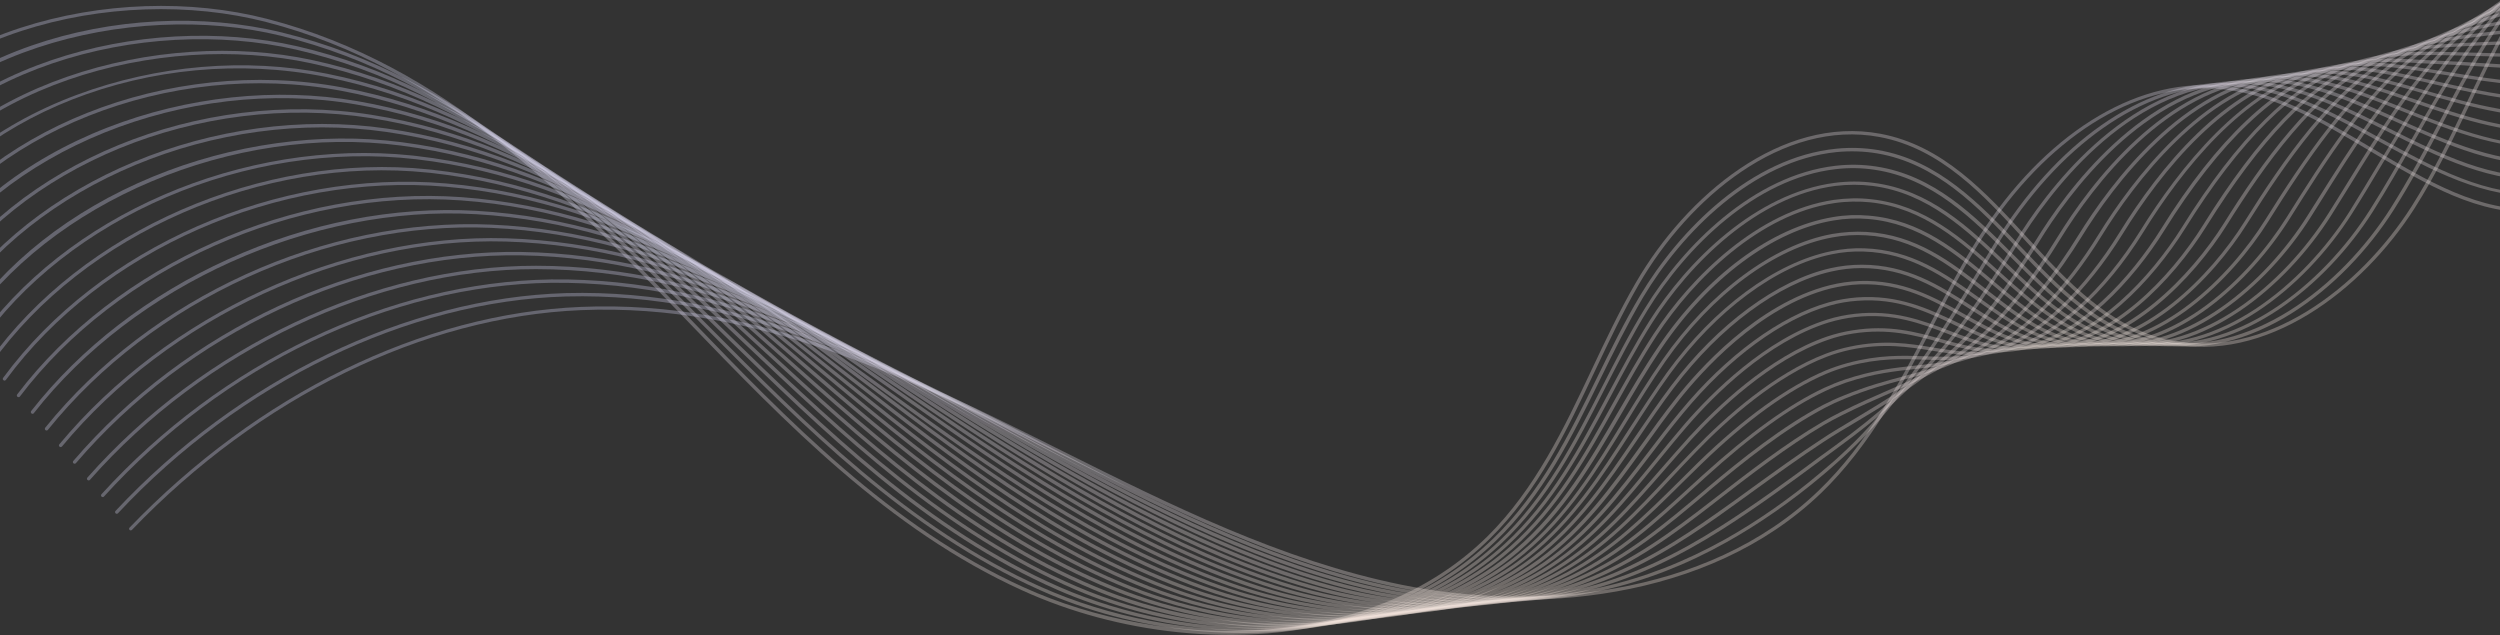 <svg version="1.2" xmlns="http://www.w3.org/2000/svg" viewBox="0 0 1920 488" width="1920" height="488">
	<rect x="0" y="0" width="1920" height="488" fill="#333333" stroke="none"/>
	<title>ico-devlopment-bg-svg</title>
	<defs>
		<linearGradient id="g1" x2="1" gradientUnits="userSpaceOnUse" gradientTransform="matrix(219.977,748.157,-2339.394,687.84,937.603,-249.809)">
			<stop offset="0" stop-color="#dbdbff"/>
			<stop offset="1" stop-color="#ffefe2"/>
		</linearGradient>
		<linearGradient id="g2" x2="1" gradientUnits="userSpaceOnUse" gradientTransform="matrix(215.732,733.725,-2327.485,684.334,942.908,-235.503)">
			<stop offset="0" stop-color="#dbdbff"/>
			<stop offset="1" stop-color="#ffefe2"/>
		</linearGradient>
		<linearGradient id="g3" x2="1" gradientUnits="userSpaceOnUse" gradientTransform="matrix(211.534,719.452,-2315.709,680.867,948.146,-221.237)">
			<stop offset="0" stop-color="#dbdbff"/>
			<stop offset="1" stop-color="#ffefe2"/>
		</linearGradient>
		<linearGradient id="g4" x2="1" gradientUnits="userSpaceOnUse" gradientTransform="matrix(207.153,704.548,-2304.213,677.49,953.607,-206.688)">
			<stop offset="0" stop-color="#dbdbff"/>
			<stop offset="1" stop-color="#ffefe2"/>
		</linearGradient>
		<linearGradient id="g5" x2="1" gradientUnits="userSpaceOnUse" gradientTransform="matrix(203.013,690.452,-2292.485,674.057,958.757,-192.623)">
			<stop offset="0" stop-color="#dbdbff"/>
			<stop offset="1" stop-color="#ffefe2"/>
		</linearGradient>
		<linearGradient id="g6" x2="1" gradientUnits="userSpaceOnUse" gradientTransform="matrix(198.953,676.668,-2280.983,670.651,964.027,-178.63)">
			<stop offset="0" stop-color="#dbdbff"/>
			<stop offset="1" stop-color="#ffefe2"/>
		</linearGradient>
		<linearGradient id="g7" x2="1" gradientUnits="userSpaceOnUse" gradientTransform="matrix(194.643,661.996,-2269.154,667.187,969.287,-164.19)">
			<stop offset="0" stop-color="#dbdbff"/>
			<stop offset="1" stop-color="#ffefe2"/>
		</linearGradient>
		<linearGradient id="g8" x2="1" gradientUnits="userSpaceOnUse" gradientTransform="matrix(190.529,648.021,-2257.67,663.793,974.561,-150.374)">
			<stop offset="0" stop-color="#dbdbff"/>
			<stop offset="1" stop-color="#ffefe2"/>
		</linearGradient>
		<linearGradient id="g9" x2="1" gradientUnits="userSpaceOnUse" gradientTransform="matrix(186.371,633.856,-2246.082,660.409,980.059,-135.894)">
			<stop offset="0" stop-color="#dbdbff"/>
			<stop offset="1" stop-color="#ffefe2"/>
		</linearGradient>
		<linearGradient id="g10" x2="1" gradientUnits="userSpaceOnUse" gradientTransform="matrix(182.168,619.577,-2234.522,656.994,985.492,-121.727)">
			<stop offset="0" stop-color="#dbdbff"/>
			<stop offset="1" stop-color="#ffefe2"/>
		</linearGradient>
		<linearGradient id="g11" x2="1" gradientUnits="userSpaceOnUse" gradientTransform="matrix(177.973,605.322,-2223.112,653.625,990.887,-107.787)">
			<stop offset="0" stop-color="#dbdbff"/>
			<stop offset="1" stop-color="#ffefe2"/>
		</linearGradient>
		<linearGradient id="g12" x2="1" gradientUnits="userSpaceOnUse" gradientTransform="matrix(174.101,592.12,-2211.365,650.208,996.049,-94.066)">
			<stop offset="0" stop-color="#dbdbff"/>
			<stop offset="1" stop-color="#ffefe2"/>
		</linearGradient>
		<linearGradient id="g13" x2="1" gradientUnits="userSpaceOnUse" gradientTransform="matrix(169.88,577.792,-2199.739,646.758,1001.47,-79.66)">
			<stop offset="0" stop-color="#dbdbff"/>
			<stop offset="1" stop-color="#ffefe2"/>
		</linearGradient>
		<linearGradient id="g14" x2="1" gradientUnits="userSpaceOnUse" gradientTransform="matrix(165.73,563.668,-2188.032,643.327,1006.84,-65.424)">
			<stop offset="0" stop-color="#dbdbff"/>
			<stop offset="1" stop-color="#ffefe2"/>
		</linearGradient>
		<linearGradient id="g15" x2="1" gradientUnits="userSpaceOnUse" gradientTransform="matrix(161.7,549.97,-2176.66,639.973,1012.21,-51.479)">
			<stop offset="0" stop-color="#dbdbff"/>
			<stop offset="1" stop-color="#ffefe2"/>
		</linearGradient>
		<linearGradient id="g16" x2="1" gradientUnits="userSpaceOnUse" gradientTransform="matrix(157.72,536.451,-2164.984,636.519,1017.44,-37.528)">
			<stop offset="0" stop-color="#dbdbff"/>
			<stop offset="1" stop-color="#ffefe2"/>
		</linearGradient>
		<linearGradient id="g17" x2="1" gradientUnits="userSpaceOnUse" gradientTransform="matrix(153.74,522.912,-2153.526,633.153,1022.89,-23.398)">
			<stop offset="0" stop-color="#dbdbff"/>
			<stop offset="1" stop-color="#ffefe2"/>
		</linearGradient>
		<linearGradient id="g18" x2="1" gradientUnits="userSpaceOnUse" gradientTransform="matrix(149.99,510.135,-2141.883,629.757,1028,-9.76)">
			<stop offset="0" stop-color="#dbdbff"/>
			<stop offset="1" stop-color="#ffefe2"/>
		</linearGradient>
		<linearGradient id="g19" x2="1" gradientUnits="userSpaceOnUse" gradientTransform="matrix(146.16,497.093,-2130.255,626.358,1033.38,4.336)">
			<stop offset="0" stop-color="#dbdbff"/>
			<stop offset="1" stop-color="#ffefe2"/>
		</linearGradient>
		<linearGradient id="g20" x2="1" gradientUnits="userSpaceOnUse" gradientTransform="matrix(142.58,484.917,-2118.598,622.931,1038.59,18.036)">
			<stop offset="0" stop-color="#dbdbff"/>
			<stop offset="1" stop-color="#ffefe2"/>
		</linearGradient>
		<linearGradient id="g21" x2="1" gradientUnits="userSpaceOnUse" gradientTransform="matrix(139.19,473.398,-2107.019,619.512,1043.83,32.016)">
			<stop offset="0" stop-color="#dbdbff"/>
			<stop offset="1" stop-color="#ffefe2"/>
		</linearGradient>
		<linearGradient id="g22" x2="1" gradientUnits="userSpaceOnUse" gradientTransform="matrix(136.43,464.018,-2095.479,616.11,1049.04,45.512)">
			<stop offset="0" stop-color="#dbdbff"/>
			<stop offset="1" stop-color="#ffefe2"/>
		</linearGradient>
	</defs>
	<style>
		.s0 { opacity: .3;fill: url(#g1) } 
		.s1 { opacity: .3;fill: url(#g2) } 
		.s2 { opacity: .3;fill: url(#g3) } 
		.s3 { opacity: .3;fill: url(#g4) } 
		.s4 { opacity: .3;fill: url(#g5) } 
		.s5 { opacity: .3;fill: url(#g6) } 
		.s6 { opacity: .3;fill: url(#g7) } 
		.s7 { opacity: .3;fill: url(#g8) } 
		.s8 { opacity: .3;fill: url(#g9) } 
		.s9 { opacity: .3;fill: url(#g10) } 
		.s10 { opacity: .3;fill: url(#g11) } 
		.s11 { opacity: .3;fill: url(#g12) } 
		.s12 { opacity: .3;fill: url(#g13) } 
		.s13 { opacity: .3;fill: url(#g14) } 
		.s14 { opacity: .3;fill: url(#g15) } 
		.s15 { opacity: .3;fill: url(#g16) } 
		.s16 { opacity: .3;fill: url(#g17) } 
		.s17 { opacity: .3;fill: url(#g18) } 
		.s18 { opacity: .3;fill: url(#g19) } 
		.s19 { opacity: .3;fill: url(#g20) } 
		.s20 { opacity: .3;fill: url(#g21) } 
		.s21 { opacity: .3;fill: url(#g22) } 
	</style>
	<path id="Layer" class="s0" d="m904.3 485.5c-41.3-4.3-82.2-15.2-119.5-32.2-102.6-46.7-181.4-128.4-257.6-207.5-91.7-95.2-186.6-193.7-322.8-228.9-116.2-30-274.7 7.8-329.1 121.1-0.3 0.6-1 0.9-1.7 0.7-0.7-0.3-1.1-1.2-0.7-1.9 55.1-114.4 215.1-152.6 332.3-122.3 137 35.4 232.1 134.1 324.1 229.6 76 78.9 154.6 160.4 256.8 206.9 107.7 49 264.7 51.3 356.3-39.1 36.7-36.4 58.8-83.1 80.1-128.2 10.5-22.2 21.3-45.1 33.8-66.6 38.9-67.1 112-128.5 187.7-114.4 48 8.9 80.9 44.9 112.9 79.7 31 33.8 63.1 68.8 108.9 78.7 73.5 15.9 146.5-40.1 186.3-102.6 16.4-25.7 29.8-53.6 42.7-80.5 18.6-38.6 37.7-78.6 66-112.7 48.9-59.1 141.3-95.8 201.8-56.9 0.7 0.5 0.8 1.3 0.3 2-0.4 0.5-1.2 0.6-1.8 0.2-59.2-38.2-150-2-198.2 56.2-28 33.9-47.1 73.6-65.5 112.1-13 27-26.4 55-42.9 80.9-40.3 63.3-114.6 120-189.4 103.8-46.7-10-79-45.3-110.3-79.5-31.6-34.5-64.3-70.1-111.4-78.9-74.3-13.8-146.3 46.8-184.7 113.1-12.4 21.4-23.2 44.3-33.7 66.4-21.4 45.3-43.6 92.3-80.7 128.9-42.6 42.1-101.7 67.2-171.2 72.9-22.6 1.7-45.8 1.4-68.8-1z"/>
	<path id="Layer" class="s1" d="m914.8 484.1c-40-4.2-79.8-14.6-116.1-30.9-101.9-45.5-181.1-125.1-257.5-202.1-92.9-93.5-188.9-190.3-325.3-223.6-115.2-28.1-273.8 11.2-329.8 123.3-0.3 0.7-1.1 0.9-1.7 0.7-0.8-0.3-1.1-1.1-0.7-1.8 25.7-51.4 75.5-92.1 140.5-114.7 61.1-21.3 131.2-24.9 192.5-10 137 33.5 233.3 130.5 326.4 224.3 76.4 76.9 155.3 156.4 256.7 201.6 101.6 45.3 253.5 53 346.8-37.1 36.3-34.9 58.4-80 79.8-123.5 10.3-21 21-42.8 33.2-63.3 30-50.3 85.2-106.3 150.7-112.8 10.7-1.1 21.5-0.7 31.8 1 46.4 7.8 78.4 41.4 109.4 73.8 30 31.4 61 63.9 105 72.5 70.6 13.8 141.1-41.1 179.5-101.6 13.7-21.6 25.8-44.5 37.6-66.6 10.6-20 21.6-40.7 33.4-59.7 15.2-24.6 30-44.2 46.7-61.6 49.6-52 139.8-87.3 205.8-57.1 0.7 0.4 1 1.2 0.6 1.9-0.3 0.6-1.1 0.9-1.7 0.6-64-29.5-154.8 6.1-202.7 56.3-16.5 17.3-31.2 36.7-46.3 61.1-11.8 19-22.2 38.7-33.3 59.7-11.8 22.1-24 45.1-37.7 66.7-39 61.4-110.6 117-182.6 102.8-44.8-8.7-76.1-41.5-106.4-73.2-30.6-32.2-62.3-65.3-107.8-73-10.2-1.7-20.7-2-31.1-1-64.3 6.5-118.9 61.8-148.5 111.4-12.1 20.5-22.8 42.2-33.1 63.2-21.5 43.8-43.7 89-80.3 124.2-41.7 40.3-99.4 64.3-166.8 69.5-22 1.7-44.5 1.3-67-1z"/>
	<path id="Layer" class="s2" d="m926 482.6c-40.8-4.2-80-14.8-113.5-29.4-101.2-44.3-180.7-121.9-257.5-196.9-94-91.8-191.2-186.7-327.6-218.2-116.9-26.7-272.1 13.1-330.6 125.5-0.3 0.7-1 0.9-1.7 0.7-0.7-0.3-1-1.2-0.7-1.9 59.2-113.5 215.9-153.8 333.7-126.9 137.2 31.7 234.7 126.9 328.9 219 76.7 74.8 156 152.2 256.7 196.3 98.7 43.2 246.4 50.6 337.4-35 35.8-33.6 57.9-77 79.4-118.9 10.2-19.9 20.7-40.6 32.7-60 29.5-48.3 83.6-102.4 146.6-109.6 10.4-1.2 20.7-1 30.7 0.5 44.8 6.7 75.8 37.7 105.7 67.7 29 29 59 59 101.2 66.3 67.7 11.8 135.5-42 172.6-100.5 10.9-17.1 21.1-35 30.9-52.3 15.1-26.5 29.3-51.4 45.6-73.9 15.5-21.5 31.9-39.9 50.1-56.3 48.3-43.5 138-78.2 209.8-57.3 0.8 0.2 1.2 1 0.9 1.7-0.3 0.7-1 1-1.6 0.8-70.9-20.7-159.6 13.6-207.3 56.6-18.1 16.3-34.4 34.6-49.7 55.9-16.2 22.4-30.4 47.3-45.4 73.6-9.9 17.4-20.1 35.3-31 52.5-36.3 57.1-101.6 109.7-168.1 102.8q-3.8-0.3-7.6-1c-43-7.5-73.3-37.8-102.5-67.1-29.7-29.7-60.4-60.4-104.3-66.9-9.8-1.5-19.8-1.7-29.9-0.5-62 7.1-115.3 60.5-144.5 108.2-11.9 19.4-22.4 40-32.6 59.8-21.5 42.2-43.8 85.8-79.9 119.6-60.9 57.4-146.9 73.5-226.9 65.1z"/>
	<path id="Layer" class="s3" d="m935.9 481c-39.4-4-77.2-14.1-109.6-28-100.3-43-180-118.5-257.1-191.5-95.2-90.2-193.6-183.5-330.3-212.9-115.7-25-271 16.1-331.3 127.9-0.3 0.6-1.1 0.8-1.7 0.6-0.7-0.3-1-1.2-0.6-1.9 61-112.8 217.6-154.2 334.4-129.1 137.4 29.6 236.1 123.1 331.6 213.6 76.9 72.9 156.3 148.2 256.3 191 95.8 41 239.2 48.2 327.9-32.9 35.3-32.2 57.5-74 79-114.3 10.1-18.8 20.5-38.3 32.1-56.8 29.2-46.2 81.9-98.4 142.6-106.3 10-1.3 19.9-1.3 29.6 0 43.2 5.5 73.2 34 102.2 61.7 28 26.6 56.8 54.1 97.3 60.1 64.8 9.7 130-42.9 165.9-99.4 7.8-12.5 15.6-25.5 23.1-38 19.4-32.3 37.6-62.7 58.9-88.2 16.1-19.3 33.1-35.5 53.5-51.1 55.8-42.7 145.5-66.7 213.9-57.4 0.7 0.1 1.2 0.8 1.1 1.5-0.1 0.7-0.8 1.1-1.5 1-67.7-9.3-156.6 14.5-211.9 56.8-20.2 15.5-37.1 31.6-53 50.7-21.2 25.4-39.4 55.7-58.7 87.8-7.5 12.6-15.2 25.5-23.2 38.1-36.3 57.3-102.6 110.5-168.7 100.7-41.3-6.2-70.5-34-98.8-60.9-28.7-27.3-58.4-55.5-100.6-61-9.5-1.2-19.2-1.2-28.9 0-59.6 7.8-111.6 59.4-140.5 105.1-11.6 18.3-21.9 37.7-31.9 56.5-21.7 40.6-44 82.5-79.6 115-59.6 54.6-143.5 69.8-221.5 61.6z"/>
	<path id="Layer" class="s4" d="m946.4 480c-36.4-3.8-72.8-13-106.2-27-99.7-41.7-179.6-115.2-256.9-186.3-96.4-88.5-196-180.1-332.9-207.6-133.1-26.6-275.5 29.2-332.1 130.2-0.3 0.6-1.1 0.8-1.7 0.5-0.7-0.3-1-1.1-0.6-1.8 28.4-50.5 79.1-91.4 143.1-115.2 61.6-22.9 129.7-28.7 192-16.2 137.7 27.7 237.5 119.5 334.1 208.2 77.2 71 157 144.3 256.2 185.8 92.8 38.9 232 45.8 318.4-30.9 34.8-30.8 57.1-70.9 78.7-109.7 9.9-17.7 20.1-36 31.4-53.4 28.8-44.2 80.3-94.5 138.5-103.1 9.6-1.3 19.2-1.6 28.5-0.5 41.6 4.4 70.6 30.4 98.6 55.6 26.9 24.3 54.8 49.2 93.4 54 62 7.7 124.6-43.9 159.1-98.4 5-7.8 9.8-15.7 14.7-23.6 22.7-36.7 46.1-74.6 72.9-102.4 16.5-17.1 34.1-31.2 57-45.9 53.2-34.1 140.6-57.1 218-57.5 0.7 0 1.3 0.6 1.3 1.3 0 0.7-0.6 1.2-1.3 1.2-76.9 0.4-163.7 23.3-216.5 57.1-22.7 14.5-40.1 28.6-56.5 45.5-26.6 27.6-50 65.4-72.5 101.9-4.9 7.9-9.8 15.8-14.7 23.6-35 55.2-98.6 107.6-161.9 99.7-39.5-4.8-67.7-30.2-94.9-54.7-27.7-24.9-56.4-50.6-97.1-55-9-0.9-18.4-0.8-27.7 0.6-57.2 8.4-108 58.1-136.5 101.8-11.3 17.3-21.5 35.6-31.3 53.2-21.7 39-44.2 79.3-79.3 110.5-39.1 34.7-92.3 55.4-153.7 59.6-20.2 1.4-40.9 1-61.6-1.1z"/>
	<path id="Layer" class="s5" d="m957.5 478.7c-36.7-3.8-72.3-13-103.5-25.8-99-40.5-179.1-112-256.7-181.1-97.5-86.8-198.3-176.6-335.4-202.1-131.8-24.7-274.6 32.2-332.8 132.3-0.3 0.6-1.1 0.9-1.7 0.6-0.7-0.4-1-1.2-0.6-1.9 58.8-101 202.8-158.4 335.8-133.6 137.8 25.7 238.9 115.7 336.6 202.8 77.5 68.9 157.5 140.3 256 180.6 92.9 38.1 224.5 43.9 309-28.9 34.4-29.4 56.8-67.9 78.5-105.2 9.7-16.5 19.7-33.7 30.7-49.9 36.8-54.7 87.1-92 134.4-99.8 9.2-1.6 18.4-1.9 27.4-1.1 40 3.3 68 26.8 95 49.6 26.8 22.6 52.1 43.9 88.4 47.7 0.4 0 0.8 0.1 1.2 0.1 59.3 5.7 119.2-44.8 152.3-97.3l7-11.1c26.5-42.2 53.9-85.8 86.2-114.8 21.1-19 42.4-31.2 60.4-40.7 47.5-24.9 120.1-43.8 222.1-57.7 0.7-0.1 1.4 0.5 1.5 1.2 0 0.7-0.5 1.3-1.1 1.4-101.7 13.9-174.1 32.6-221.2 57.4-17.9 9.3-38.9 21.5-59.8 40.2-32.1 28.8-59.4 72.2-85.7 114.3l-7 11.1c-33.6 53.2-94.6 104.4-155.1 98.6-0.3-0.1-0.7-0.1-1.1-0.1-37.1-3.9-64-26.5-89.9-48.3-26.7-22.5-54.4-45.7-93.5-49-8.7-0.8-17.7-0.4-26.6 1.1-46.5 7.7-96.1 44.5-132.5 98.6-10.9 16.2-20.9 33.3-30.5 49.8-21.9 37.5-44.4 76.2-79.1 106-57.2 48.9-135.2 62.7-208.7 55z"/>
	<path id="Layer" class="s6" d="m967.4 477.2c-35.3-3.7-69.5-12.4-99.5-24.4-98.2-39.3-178.7-108.7-256.5-175.8-98.7-85.2-200.7-173.2-338-196.8-130.6-22.5-273.7 35.4-333.5 134.7-0.4 0.5-1.1 0.8-1.7 0.5-0.7-0.4-1-1.2-0.6-1.9 30.2-49.9 81.5-90.9 144.8-115.5 61.3-23.9 129.4-31.1 191.7-20.4 137.9 23.8 240.3 112.1 339.2 197.4 77.7 67 157.9 136.3 255.7 175.5 89.9 35.9 217.4 41.6 299.6-26.9 34-28.1 55.6-63.4 78.4-100.8 9.5-15.4 19.2-31.3 29.8-46.5 36.4-52.2 85.1-88.3 130.2-96.6 8.8-1.5 17.6-2.1 26.3-1.6 38.4 2.2 65.3 23.2 91.4 43.5 26 20.4 50.6 39.6 85.8 41.7 60.2 3.9 116-49.5 145.5-96.2 28.2-44.9 60.2-95.8 98.7-125.8 20-15.6 40-25.5 63.9-35.5 39-16.3 89.6-27.2 143.1-38.7 27.5-6 55.9-12.1 83-19.1 0.7-0.2 1.4 0.3 1.6 0.9 0.2 0.7-0.2 1.4-0.9 1.6-27.3 7-55.7 13.1-83.3 19.1-53.3 11.5-103.8 22.4-142.6 38.6-23.6 9.9-43.4 19.6-63.2 35.1-38 29.7-69.9 80.3-98 125-29.9 47.5-86.6 101.5-148.2 97.6-36-2.2-62.1-22.6-87.3-42.2-25.8-20.1-52.3-40.9-89.8-43-8.5-0.5-17.1 0-25.6 1.6-44.4 8.1-92.4 43.7-128.4 95.3-10.6 15.2-20.3 31-29.7 46.4-22 35.9-44.7 73.1-79 101.5-55.5 46.3-131.5 59.1-202.9 51.7z"/>
	<path id="Layer" class="s7" d="m977.4 475.7c-34-3.6-66.8-11.7-95.7-23-97.5-38-178.2-105.5-256.2-170.6-99.9-83.5-203.2-169.7-340.5-191.4-131.6-20.7-271.9 36.8-334.3 137-0.4 0.6-1.2 0.8-1.8 0.4-0.7-0.3-0.9-1.2-0.5-1.8 63-101 204.6-159.2 337.1-138.1 138.2 21.7 241.7 108.3 341.8 191.9 77.9 65.1 158.4 132.3 255.5 170.3 86.8 33.8 210.2 39.3 290.2-24.8 33.5-26.8 55.3-60.6 78.3-96.4 9.2-14.2 18.7-28.9 28.9-43.1 36-49.6 83.1-84.4 126.2-93.2 8.4-1.7 16.8-2.5 25.2-2.2 36.7 1.1 62.6 19.6 87.6 37.4 25 17.9 48.6 34.7 82 35.6 57.2 1.6 110.5-50.2 138.7-95.2 29.1-46.3 63.6-98 104.3-125.7 22.5-15.3 44.7-23 67.3-30.2 25.6-8.2 55.9-14.4 88-20.9 44.5-9.1 94.8-19.5 142.4-37.1 0.7-0.3 1.4 0 1.6 0.7 0.3 0.7 0 1.4-0.7 1.6-47.8 17.8-98.3 28.1-142.8 37.3-32 6.5-62.3 12.7-87.7 20.8-22.4 7.1-44.4 14.8-66.6 29.9-40.2 27.3-74.5 78.7-103.4 124.8-28.6 45.6-82.8 98.2-141.3 96.5-34.2-0.9-59.3-18.8-83.5-36-24.8-17.7-50.3-35.9-86.2-37-8.1-0.3-16.3 0.4-24.5 2.1-42.3 8.6-88.8 43.1-124.4 92.1-10.2 14.1-19.6 28.7-28.7 42.9-22.2 34.4-45.1 70-79 97.1-54.2 43.6-128.1 55.5-197.3 48.3z"/>
	<path id="Layer" class="s8" d="m989.1 474.7c-34.1-3.6-66.4-11.7-93.5-22.1-96.9-36.8-177.8-102.2-256.1-165.5-101-81.6-205.5-166.2-343-185.8-130.3-18.7-270.9 39.8-335.1 139.2-0.3 0.6-1.1 0.8-1.7 0.4-0.7-0.3-0.9-1.2-0.5-1.8 64.7-100.2 206.5-159.3 337.8-140.4 138.2 19.8 243 104.6 344.4 186.5 78.1 63.1 158.8 128.4 255.3 165.1 77.5 29.5 197.6 41.2 280.7-22.8 33.3-25.4 55.2-57.8 78.4-92 8.9-13.1 18-26.5 27.8-39.5 35.5-47 81.2-80.7 122.1-90 7.9-1.8 16.1-2.7 24.1-2.7 35 0 59.8 16 83.9 31.3 24 15.4 46.6 29.9 78.3 29.5 54.1-0.5 104.9-51 131.9-94.1 29.9-47.8 66.4-100 109.8-125.5 23.1-13.6 44.8-19.2 70.9-25 17.5-3.9 37-7.1 57.7-10.5 54.3-8.7 115.8-18.7 176.8-47.7 0.6-0.3 1.3-0.1 1.7 0.5 0.3 0.7 0 1.5-0.6 1.8-61.4 29.2-123.1 39.2-177.6 47.9-20.6 3.4-40.1 6.5-57.5 10.5-25.8 5.8-47.2 11.2-70 24.7-42.9 25.1-79.1 77.1-108.9 124.5-27.4 43.8-79 95-134.4 95.5-32.5 0.3-56.5-15-79.8-29.9-23.6-15.2-48.2-30.9-82.4-30.9-7.8 0-15.6 0.9-23.4 2.7-40.2 9.1-85.3 42.4-120.4 88.9-9.8 12.9-18.9 26.3-27.7 39.4-23.5 34.4-45.5 66.9-79.1 92.7-54.8 42.2-125.6 51.8-189.9 45.1z"/>
	<path id="Layer" class="s9" d="m999 473.2c-32.7-3.4-63.7-11-89.6-20.6-96.2-35.6-177.3-99-255.8-160.4-102.2-79.9-208-162.6-345.6-180.4-129-16.7-270 42.9-335.8 141.5-0.4 0.6-1.1 0.8-1.7 0.4-0.7-0.3-0.9-1.2-0.5-1.9 33.3-49.8 84.1-89.9 147.1-116 61-25.2 129-34.7 191.3-26.6 138.5 17.9 244.5 100.8 347 181 78.3 61.2 159.3 124.5 255.1 160 74.7 27.6 190.6 38.7 271.3-20.7 33-24.2 55.2-55.1 78.8-87.9 8.5-11.8 17.2-24 26.5-35.7 16.8-21.4 62.1-72.7 118-86.8 7.6-1.9 15.3-3 22.9-3.3 33.4-1.1 57.2 12.3 80.2 25.2 22.9 12.9 44.6 25.1 74.6 23.5 51-2.7 99.3-51.9 125.2-93.1 28.5-45.6 67.4-101 115.3-125.4 25.7-13 50.4-16.4 74.3-19.7 12.3-1.7 25.3-3.1 39.1-4.5 57.3-5.9 128.7-13.3 199.6-53.9 0.6-0.4 1.4-0.2 1.8 0.4 0.4 0.6 0.2 1.4-0.5 1.8-71.4 41-143 48.4-200.7 54.3-13.8 1.4-26.8 2.8-39 4.4-23.6 3.3-48.1 6.7-73.3 19.5-47.3 24-85.8 79.1-114.2 124.3-26.2 41.9-75.3 91.7-127.4 94.5-30.9 1.7-53.9-11.3-76.1-23.8-22.7-12.8-46.2-26-78.7-24.9-7.5 0.3-15 1.4-22.4 3.2-55 13.9-99.7 64.6-116.4 85.8-9.2 11.7-18 23.9-26.4 35.7-23.7 32.9-46 64-79.4 88.5-53.7 39.3-122.4 48.1-184.6 41.6z"/>
	<path id="Layer" class="s10" d="m1008.3 472c-28.3-3-57-9.4-85-19.5-95.6-34.3-177-95.8-255.6-155.3-103.5-78.2-210.4-159-348.2-174.9-129.7-15-267.9 44.2-336.5 143.8-0.4 0.6-1.2 0.8-1.8 0.4-0.6-0.4-0.8-1.2-0.4-1.9 68.6-99.4 205.9-158.7 335.5-145.2 1.3 0.1 2.4 0.2 3.6 0.4 138.6 15.9 245.9 97 349.6 175.4 78.5 59.4 159.7 120.7 254.9 154.9 94.5 33.9 197.3 26.6 261.8-18.6 32.8-23 55.4-52.5 79.3-83.8 8-10.6 16.3-21.4 25.1-32 35.1-42.6 76.7-73.1 113.9-83.5 7.1-2 14.5-3.2 21.8-3.8 31.7-2.2 54.4 8.6 76.4 19 21.9 10.5 42.6 20.3 70.9 17.4 47.9-4.9 92.6-50.7 118.4-92 42.4-68 80.8-107.7 120.9-125.2 26.6-11.6 51.5-13 77.8-14.5 8.6-0.5 17.5-0.9 27-1.2 61.2-2.3 137.3-5.1 215.9-57.6 0.6-0.3 1.3-0.2 1.7 0.3 0.5 0.6 0.4 1.5-0.3 1.9-79.2 52.8-155.8 55.6-217.3 57.9-9.4 0.4-18.3 0.7-27 1.2-26 1.5-50.5 2.9-76.7 14.3-39.4 17.2-77.4 56.6-119.6 124.1-26.1 41.8-71.5 88.3-120.6 93.4-29.1 2.9-50.1-7.1-72.4-17.6-21.7-10.4-44-21.1-74.9-18.8-7.2 0.5-14.3 1.7-21.3 3.7-36.6 10.2-77.6 40.3-112.4 82.5-8.7 10.5-17 21.3-25 31.9-24 31.5-46.7 61.2-79.9 84.4-46.2 32.3-111.6 45.6-179.6 38.5z"/>
	<path id="Layer" class="s11" d="m1020.1 470.8c-29.8-3.1-58.3-9.8-83-18.4-95.3-33.1-177.2-92.6-256.5-150.2-104.4-75.8-212.3-154.2-349.7-169.4-0.7-0.1-1.4-0.1-2.1-0.2-126.9-13.2-264.2 46.7-335.1 146.3-0.4 0.5-1.1 0.7-1.7 0.3-0.7-0.4-0.9-1.2-0.4-1.8 71.4-100.3 209.8-160.6 337.6-147.3 0.8 0 1.5 0.1 2.2 0.2 138 15.3 246.2 93.9 350.9 169.9 79.1 57.4 160.9 116.8 255.8 149.8 72.2 25.1 176.5 33.9 252.5-16.6 32.8-21.7 55.7-49.9 80.1-79.9 7.5-9.2 15.2-18.7 23.2-28 20.4-23.5 61.8-65.3 109.8-80.2 6.8-2.1 13.8-3.5 20.8-4.3 29.8-3.3 51.5 5 72.4 12.9 20.9 8 40.7 15.5 67.4 11.3 44.8-7 87-51.6 111.6-90.9 42.6-68.4 84-109.3 126.5-125.1 27.8-10.3 53.6-9.8 80.9-9.2 6.5 0.1 12.8 0.3 19.3 0.5 63.9 1.9 143.2 4.4 228.1-59.6 0.5-0.4 1.3-0.3 1.7 0.2 0.5 0.6 0.4 1.4-0.2 1.9-85.6 64.4-165.6 62-229.9 60-6.5-0.2-12.8-0.4-19-0.5-27.2-0.5-52.8-1.1-80 9.1-41.8 15.5-82.8 56-125.1 123.9-24.9 39.8-67.8 85.1-113.6 92.2-27.5 4.4-47.6-3.3-68.9-11.4-20.6-7.9-41.9-16.1-71.1-12.8q-10.2 1.2-20.2 4.2c-47.2 14.7-88.2 56-108.4 79.4-8 9.2-15.7 18.7-23.2 27.9-24.5 30.1-47.6 58.5-80.7 80.4-50.8 33.9-114 41.5-172 35.4z"/>
	<path id="Layer" class="s12" d="m1029.8 469.4c-28.3-3-55.3-9.2-78.9-17.1-94.4-31.7-176.1-89.4-255.2-145.2-105.8-74.6-215.2-151.8-353.2-163.7-128.9-11.1-264.6 48.5-338 148.4-0.4 0.5-1.2 0.7-1.7 0.3-0.7-0.4-0.9-1.3-0.4-1.9 74-100.5 210.6-160.5 340.5-149.3 138.7 12 248.5 89.4 354.5 164.2 78.9 55.7 160.6 113.3 254.6 144.9 69.2 23.2 169.3 31.6 243-14.6 32.9-20.5 56.4-47.5 81.3-76.1 6.8-7.8 13.9-15.9 21-23.8 20.3-22.1 60.8-61.5 105.8-77 6.3-2.1 12.9-3.8 19.6-4.8 28-4.5 48.5 1.2 68.2 6.7 20 5.6 38.9 10.8 64.1 5.3 41.7-9.2 81.5-52.5 104.8-90 42.8-68.8 87.3-110.8 132-124.9 23.7-7.4 45.4-6.1 68.3-4.8 5.4 0.3 10.8 0.6 16.3 0.8 9.2 0.3 18.6 1 28.5 1.6 65.3 4.1 139.4 8.9 222.9-60.8 0.6-0.5 1.4-0.5 1.8 0 0.5 0.6 0.5 1.5-0.1 1.9-84.5 70.5-159.1 65.7-224.9 61.5-9.9-0.7-19.2-1.2-28.4-1.6-5.5-0.2-11-0.5-16.4-0.8-22.6-1.3-44-2.5-67.2 4.8-44 13.8-87.9 55.4-130.4 123.6-23.6 37.9-64 81.9-106.7 91.2-25.9 5.7-45.1 0.4-65.4-5.3-19.5-5.4-39.7-11-67.1-6.7-6.5 1-12.9 2.6-19.1 4.8-44.3 15.2-84.5 54.2-104.5 76.1-7.2 7.9-14.2 15.9-21 23.7-25.1 28.8-48.7 56-82 76.7-49.4 31-110.6 37.7-166.6 31.9z"/>
	<path id="Layer" class="s13" d="m1039.6 468c-26.9-2.8-52.6-8.5-74.8-15.7-93.9-30.5-175.9-86.3-255.2-140.3-107-72.9-217.6-148.2-355.6-158.1-127.5-9.1-263.5 51.4-338.7 150.6-0.4 0.6-1.2 0.7-1.8 0.3-0.6-0.4-0.8-1.3-0.3-1.9 75.8-99.9 212.7-160.8 341.1-151.5 138.8 10 249.7 85.4 357 158.5 79.2 53.9 161.1 109.6 254.5 139.9 66.1 21.5 162.1 29.4 233.6-12.5 33.2-19.3 57.5-45.3 83.1-72.8 6.1-6.3 12.1-12.9 18.3-19.2 24.4-25.3 61.8-58.6 101.5-73.7 6-2.3 12.2-4.1 18.5-5.4 26.1-5.5 45.3-2.4 63.9 0.7 19.1 3.1 37.2 6 61-0.9 32.8-9.6 69.4-42.8 98.1-88.9 30-48.3 78.3-109.2 137.5-124.7 30.6-7.9 58.4-3.5 87.8 1.2 3.8 0.6 7.2 1.1 10.8 1.7 70.7 11.6 150.7 24.6 245.1-61.3 0.5-0.5 1.3-0.5 1.7 0 0.6 0.5 0.6 1.4 0 1.9-95.4 86.8-179.7 73-247.4 61.9-3.6-0.5-7.1-1.1-10.5-1.7-29.4-4.6-56.9-9-86.9-1.3-58.3 15.2-106.1 75.5-135.8 123.5-29 46.7-66.3 80.4-99.8 90.1-24.3 7.1-42.7 4.2-62.2 1-18.4-3-37.4-6.1-62.9-0.8q-9.2 2-18 5.3c-39.1 14.9-76.2 47.9-100.5 73-6.2 6.4-12.2 12.8-18.2 19.2-25.8 27.7-50.2 53.8-83.8 73.3-48.1 28.3-107.2 34.2-161.1 28.6z"/>
	<path id="Layer" class="s14" d="m1050.3 467c-23.6-2.4-47.7-7.4-71.6-14.8-93.4-29.2-175.7-83.2-255.2-135.4-108.2-71-219.9-144.3-357.9-152.3-126.1-7.3-262.4 54.1-339.6 152.8-0.4 0.6-1.2 0.7-1.7 0.3-0.7-0.4-0.8-1.3-0.4-1.9 38.2-48.7 90.5-89.1 151.3-116.6 61.5-28 127.4-40.8 190.6-37.2 138.8 8.1 250.9 81.6 359.3 152.8 79.4 52.1 161.5 106 254.6 135.1 81.3 25.3 165.1 21.4 224.1-10.5 34-18.4 59.3-43.5 86.1-70 4.7-4.7 9.5-9.5 14.3-14.2 35.3-34.3 68.1-57.9 97.5-70.4 5.6-2.3 11.4-4.3 17.3-5.9 23.9-6.4 41.9-5.8 59.2-5.2 18.4 0.7 35.8 1.3 58.2-7.2 30.1-11.3 64.3-44.1 91.4-87.9 30.6-49.4 80.3-111.2 143.1-124.5 32.1-6.8 61-0.4 91.5 6.5l8.5 1.9c71.8 16.3 153.1 34.7 251.4-61.9 0.5-0.5 1.3-0.5 1.8-0.1 0.6 0.5 0.6 1.4 0.1 2-99.4 97.5-181.5 78.9-254 62.5l-8.5-2c-30.2-6.7-58.7-13.1-90.2-6.4-61.7 13.1-111 74.2-141.3 123.2-27.4 44.2-62.1 77.5-92.8 89.1-23 8.6-40.7 8-59.4 7.4-17.1-0.6-34.8-1.3-58.3 5-5.8 1.6-11.5 3.5-16.9 5.8-29.1 12.3-61.6 35.8-96.6 69.8-4.8 4.7-9.6 9.4-14.4 14.1-26.9 26.7-52.4 51.9-86.7 70.5-42.3 22.9-97.2 31.6-154.8 25.6z"/>
	<path id="Layer" class="s15" d="m1060.1 465.7c-22.4-2.3-45.1-6.9-67.6-13.6-92.9-27.7-175.5-80-255.4-130.5-109.2-69.2-222.1-140.6-360-146.6-126.5-5.5-259.9 55.4-340.3 155.1-0.4 0.6-1.2 0.7-1.8 0.3-0.6-0.4-0.7-1.3-0.3-1.9 81-100.4 215.3-161.6 342.6-156 138.7 6 251.9 77.6 361.5 146.9 79.6 50.4 162.1 102.6 254.6 130.3 77.3 23 157.6 19.9 214.8-8.5 35.1-17.4 61.9-41.9 90.2-67.8 3.1-2.8 6.1-5.6 9.2-8.4 35.8-32.4 66.3-54.4 93.3-67.1 5.2-2.4 10.6-4.6 16.2-6.5 21.4-7.1 37.8-8.9 53.6-10.6 17.9-1.9 34.9-3.7 56.3-13.9 27.8-13.2 58.7-44.9 84.7-86.9 25.6-41.4 79-112.6 148.6-124.3 33.9-5.7 65 3.2 95 11.7l7.4 2.1c72.6 20.8 154.9 44.5 256.7-62.4 0.5-0.5 1.3-0.6 1.8-0.2 0.6 0.5 0.6 1.4 0.1 1.9-102.9 108.1-186.1 84.2-259.6 63.1l-7.3-2.1c-29.8-8.4-60.5-17.2-93.7-11.6-68.5 11.5-121.3 82-146.7 123-26.2 42.5-57.6 74.5-85.8 88-21.9 10.4-39.2 12.2-57.4 14.2-15.6 1.7-31.8 3.4-52.9 10.4-5.4 1.9-10.8 4-15.8 6.4-26.8 12.5-57.1 34.3-92.6 66.6-3.2 2.8-6.2 5.6-9.3 8.4-28.4 26.1-55.4 50.7-90.8 68.3-41.2 20.4-94.1 27.9-149.3 22.2z"/>
	<path id="Layer" class="s16" d="m1071.2 464.6c-21.4-2.2-43.1-6.4-64.8-12.6-92.6-26.4-175.5-76.9-255.7-125.8-110.3-67.2-224.3-136.6-362.2-140.7-124.8-3.6-258.5 58.2-340.9 157.4-0.5 0.5-1.2 0.6-1.8 0.2-0.6-0.4-0.7-1.3-0.3-1.8 83.1-99.9 217.7-162 343.2-158.3 138.7 4 253 73.7 363.6 141 80 48.8 162.7 99.2 255 125.5 73.3 20.9 150 18.5 205.3-6.4 37-16.5 65.7-40.7 96.1-66.3l2.4-2.1c26.6-22.4 57.9-47.4 89.2-63.8 4.7-2.4 9.8-4.8 15.1-6.9 18.2-7.5 33.2-11.5 46.4-15 18.9-5 35.1-9.3 56-21.7 34.3-20.3 63.5-62.6 77.9-85.9 26.2-42.4 81-114.8 154.3-124.2 35.6-4.5 67.5 6.4 98.3 17l7 2.3c73.3 25.4 156.5 54 261.5-63 0.4-0.5 1.2-0.6 1.8-0.2 0.6 0.5 0.6 1.4 0.1 2-106.1 118.2-190.2 89.2-264.5 63.7l-6.9-2.4c-30.6-10.5-62.2-21.3-97-16.9-72.1 9.3-126.2 80.9-152.1 122.9-14.6 23.5-44.2 66.1-78.9 86.8-21.3 12.7-37.7 17-56.7 22-13.8 3.7-28.1 7.5-46.1 14.9-5.2 2.1-10.2 4.4-14.9 6.9-30.9 16.2-62.2 41.1-88.6 63.3l-2.4 2.1c-30.5 25.7-59.4 50.1-96.8 66.7-40.4 18.3-90.2 24.8-142.6 19.3z"/>
	<path id="Layer" class="s17" d="m58.3 355.7c-0.4 0.5-1.2 0.6-1.8 0.2-0.6-0.4-0.7-1.3-0.2-1.9 86.5-100.9 218.1-162.4 343.9-160.5 138.4 2 253.8 69.7 365.4 135.2 80.4 47.1 163.5 95.8 255.4 120.7 70.2 19 141.6 17.4 196-4.3 36.8-14.6 66-36.1 97.5-60.5l0.9-0.7c26.1-20.3 55.7-43.2 84.1-59.8 4.3-2.5 8.9-5 13.9-7.5 13.4-6.7 25.1-11.8 35.4-16.3 21.2-9.2 37.9-16.5 59.6-32.5 28.7-21.2 54.5-57.9 71.2-84.9 26.7-43.4 83-117.2 159.8-124 37.2-3.5 71.5 10.2 101.8 22.2l6.9 2.8c77.7 30.9 157.9 63 265.8-63.8 0.4-0.6 1.2-0.7 1.8-0.3 0.6 0.5 0.7 1.4 0.2 2-109.2 128.2-194.1 94.3-269 64.4l-6.9-2.7c-29.9-11.9-63.9-25.4-100.5-22.1-75.4 6.7-131 79.7-157.5 122.7-16.7 27.2-42.8 64.2-71.9 85.7-21.9 16.2-39.7 23.9-60.1 32.8-10.3 4.5-21.9 9.6-35.3 16.3-5 2.5-9.5 4.9-13.8 7.4-28.1 16.5-57.7 39.3-83.7 59.5l-1 0.8c-30.5 23.7-61 46.2-98.2 60.9-54.9 22-127 23.6-197.8 4.5-92.3-25-175.6-73.8-256.1-121.1-111.3-65.2-226.3-132.7-364-134.8-125-1.9-255.9 59.3-341.8 159.6z"/>
	<path id="Layer" class="s18" d="m69.1 368.5c-0.5 0.6-1.2 0.6-1.8 0.2-0.6-0.4-0.7-1.3-0.2-1.9 88.7-100.5 220.6-162.8 344.6-162.7 138.2 0 254.5 65.7 367.1 129.1 80.8 45.6 164.3 92.7 256.2 116.2 65.7 16.8 133.7 15.9 186.5-2.4 37.7-12.9 68.6-32.9 96.5-52.6 9.1-6.3 18.3-13 27.5-19.7 17.7-12.8 35.9-26 53.4-37.4 3.8-2.6 7.9-5.1 12.8-8.1l10-6c30.8-18.5 51.1-30.7 77.5-55 19.7-18.1 40.8-45.6 64.5-83.9 21.9-35.7 81.7-119.3 165.3-123.8 36.3-2.1 67.8 10.6 105.2 27.4l7.3 3.4c78.2 35.3 159 71.7 269.7-64.7 0.4-0.5 1.2-0.7 1.8-0.3 0.6 0.4 0.7 1.3 0.2 1.9-112 138.1-193.9 101.2-273 65.4l-7.3-3.3c-37.1-16.6-68.2-29.2-103.9-27.2-82.1 4.5-141.3 87.1-162.9 122.5-23.8 38.6-45.1 66.3-64.9 84.5-26.7 24.5-47.1 36.8-78.1 55.4l-9.9 5.9c-4.9 3-8.9 5.5-12.7 8-17.4 11.4-35.7 24.6-53.3 37.3-9.3 6.8-18.5 13.4-27.5 19.8-28.1 19.8-59.3 39.9-97.3 53-53.3 18.5-121.9 19.3-188.3 2.4-92.1-23.6-175.8-70.8-256.8-116.4-112.2-63.3-228.2-128.7-365.7-128.8-123.3-0.1-254.4 61.9-342.5 161.8z"/>
	<path id="Layer" class="s19" d="m79.9 381.3c-0.5 0.6-1.3 0.6-1.8 0.2-0.6-0.5-0.7-1.4-0.2-1.9 92.2-101.4 221.1-163.1 345.3-165 137.7-1.7 254.9 61.8 368.2 123.1 81.4 44.1 165.5 89.6 257.3 111.6 62.2 14.8 125.2 14.8 177.2-0.3 31.2-9 61.6-23.2 95.5-44.8 25.7-16.3 52.1-35.5 76.7-53.8 3.6-2.6 7.1-5.2 10.5-7.6l1.2-0.9c33.3-24.2 54.3-43.4 80.1-73.2 19.9-22.8 39.5-53.3 57.7-83 22.3-36.5 83.6-121.6 170.8-123.6 37.9-0.9 71.6 14.2 108.6 32.7l8 3.9c78.6 39.5 160 80.3 273.4-65.7 0.4-0.5 1.2-0.7 1.7-0.3 0.7 0.4 0.8 1.3 0.3 1.9-114.7 147.7-197.1 106.4-276.8 66.4l-7.9-3.9c-36.7-18.3-70-33.3-107.4-32.5-85.7 2-146.3 86.2-168.3 122.3-18.3 29.7-38 60.4-58 83.4-26 30-47.1 49.2-80.6 73.6l-1.2 0.9c-3.4 2.5-6.9 5-10.4 7.6-24.7 18.4-51.1 37.6-76.9 54-34.2 21.7-64.8 36-96.3 45.1-52.6 15.2-116.1 15.3-178.7 0.3-92.2-22.1-176.5-67.7-257.9-111.8-113.1-61.2-230-124.4-367-122.8-123.3 1.8-251.6 63.2-343.1 164.1z"/>
	<path id="Layer" class="s20" d="m90.6 394.2c-0.4 0.5-1.2 0.5-1.8 0.1-0.5-0.5-0.6-1.4-0.1-1.9 94.6-101.2 223.8-163.7 345.9-167.3 137.3-3.7 255.3 57.7 369.4 117 81.9 42.6 166.6 86.7 258.5 107.1 57.4 12.7 117 13.3 167.9 1.7 32.6-7.4 63.6-19.5 94.6-36.8 24.6-13.8 49.7-31.3 72.4-50.5q5.4-4.6 10.6-9c29.7-26.3 49.8-52.1 72.6-85.4 12.5-18.1 24.9-38.7 36.8-58.6 4.7-7.9 9.4-15.7 14.1-23.4 47.4-77.7 113.3-123.9 176.4-123.5 39.7 0.3 75.6 18.1 112 38l8.8 4.8c82.7 45.4 160.9 88.3 276.8-67 0.4-0.5 1.2-0.7 1.8-0.3 0.7 0.4 0.8 1.3 0.4 1.9-117.4 157.2-200.3 111.6-280.5 67.6l-8.8-4.8c-36-19.7-71.7-37.4-110.7-37.6-61.9-0.4-126.9 45.2-173.8 122-4.7 7.8-9.4 15.6-14.1 23.4-12 20-24.4 40.7-37 58.9-22.9 33.4-43.1 59.4-73.1 85.8-3.4 3.1-6.9 6.1-10.5 9.1-22.9 19.3-48.2 36.9-73 50.8-31.2 17.5-62.4 29.6-95.4 37.1-51.2 11.7-111.3 11.1-169.1-1.7-92.2-20.5-177.1-64.6-259.2-107.3-113.7-59.2-231.4-120.3-367.9-116.7-121.4 3.5-249.9 65.7-344 166.5z"/>
	<path id="Layer" class="s21" d="m101.4 406.9c-0.5 0.5-1.3 0.6-1.8 0.2-0.6-0.5-0.6-1.4-0.1-1.9 98.6-102.6 224.9-164.4 346.6-169.5 136.7-5.8 255.4 53.5 370.1 110.8 82.6 41.2 168.1 83.9 260.2 102.6 97.9 19.9 233.4 11.4 320.3-72.3 37.7-36.2 61.9-82.5 85.3-127.3 10.6-20.2 21.5-41.1 33.6-60.9 48.3-79.3 116.4-125.4 181.8-123.2 45.6 1.5 86.1 25.6 125.2 48.9 83.2 49.5 161.8 96.3 280.2-68.3 0.4-0.6 1.2-0.7 1.8-0.4 0.7 0.4 0.8 1.3 0.4 1.9-54.4 75.6-103.8 112.3-155.4 115.4-45.8 2.8-86-21.1-128.6-46.4-38.8-23.2-79-47.1-123.8-48.6-64.4-2.2-131.4 43.4-179.3 121.9-12 19.7-22.9 40.5-33.4 60.7-23.6 45-47.9 91.5-85.8 128.1-87.8 84.4-224.4 93.1-323.1 73-92.5-18.8-178-61.5-260.8-102.8-114.4-57.2-232.7-116.3-368.7-110.6-121 5.1-246.6 66.6-344.7 168.7z"/>
</svg>